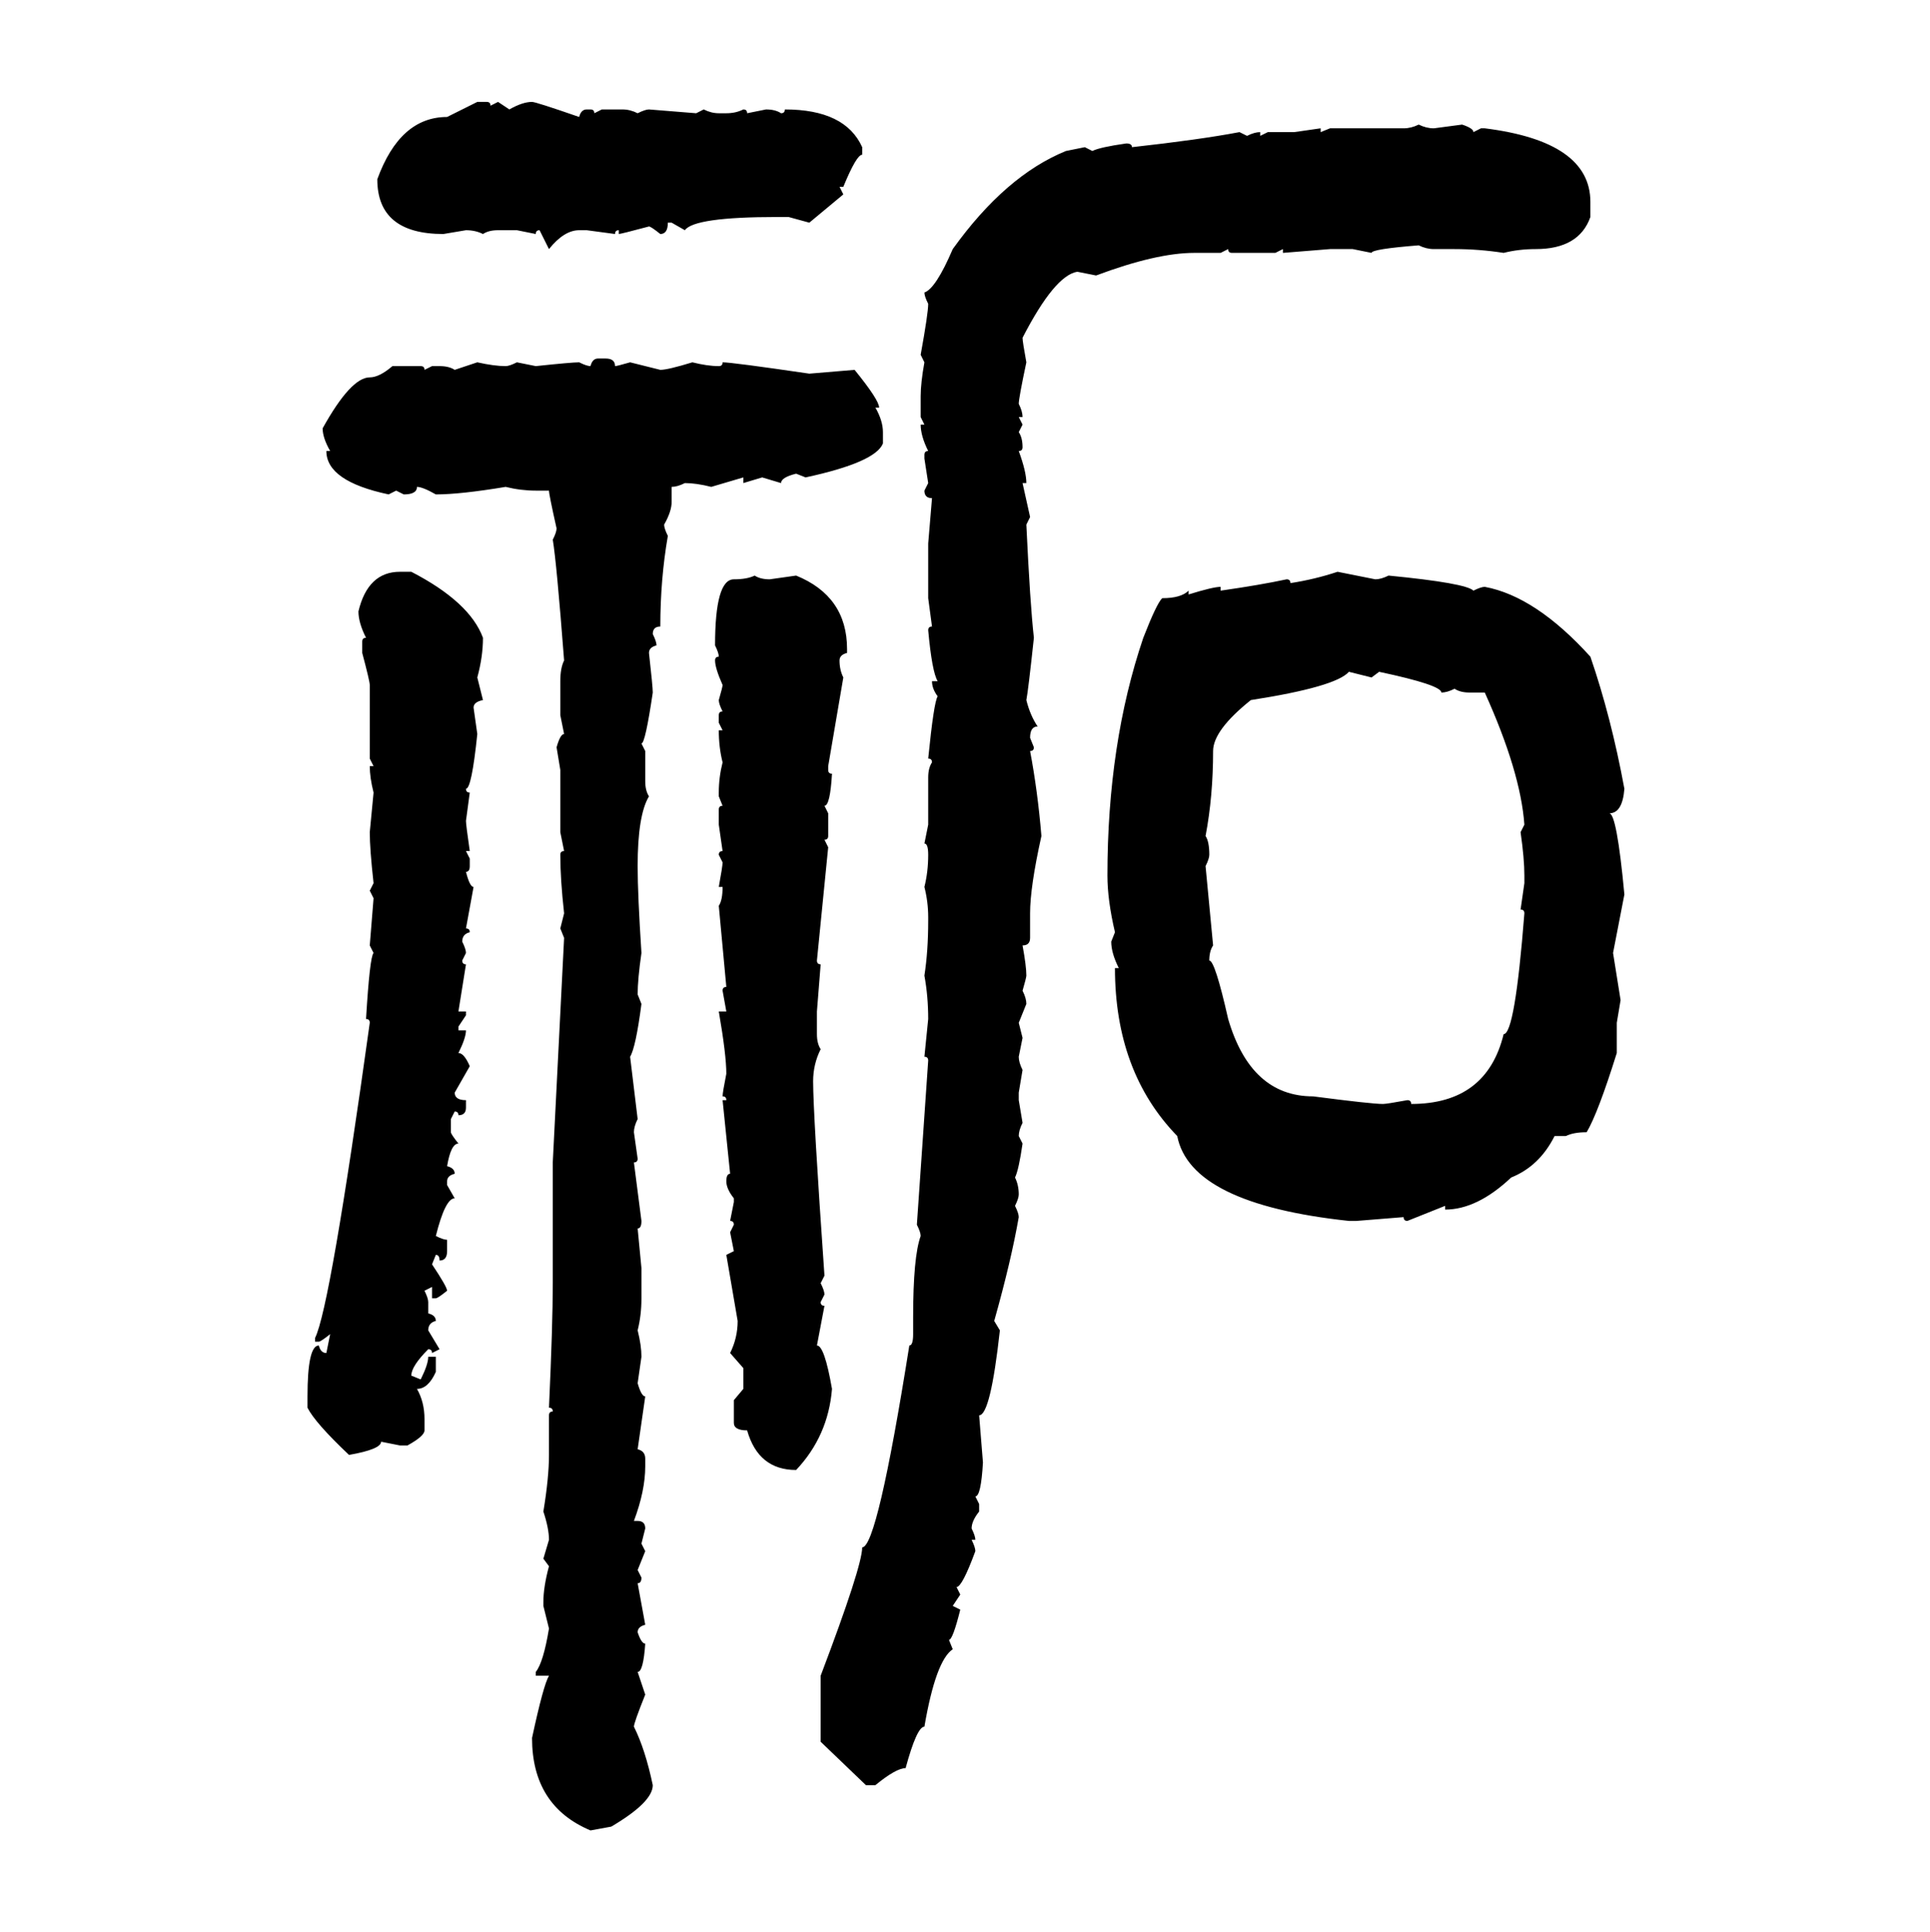 <svg xmlns="http://www.w3.org/2000/svg" xmlns:xlink="http://www.w3.org/1999/xlink" width="299.707" height="300"><path d="M69.43 18.16L74.12 15.82L75.59 15.82Q76.17 15.82 76.17 16.41L76.17 16.41L77.34 15.82L79.10 16.99Q81.15 15.82 82.62 15.82L82.62 15.82Q83.20 15.82 89.94 18.16L89.94 18.16Q90.23 16.99 91.11 16.99L91.11 16.99L91.70 16.99Q92.29 16.99 92.29 17.58L92.29 17.58L93.46 16.99L96.68 16.99Q97.85 16.99 99.02 17.58L99.02 17.58Q100.20 16.99 100.78 16.99L100.78 16.99L108.11 17.58L109.28 16.99Q110.45 17.58 111.62 17.58L111.62 17.58L112.79 17.58Q114.26 17.58 115.43 16.99L115.43 16.99Q116.02 16.99 116.02 17.58L116.02 17.58L118.95 16.99Q120.41 16.99 121.29 17.58L121.29 17.58Q121.88 17.58 121.88 16.99L121.88 16.99Q131.25 16.99 133.89 22.85L133.89 22.85L133.89 24.02Q133.01 24.02 130.96 29.00L130.96 29.00L130.37 29.00L130.96 30.18L125.68 34.57L122.46 33.69L120.70 33.69Q107.81 33.69 106.35 35.74L106.35 35.74L104.30 34.57L103.71 34.57Q103.71 36.33 102.54 36.33L102.54 36.33Q101.07 35.16 100.78 35.16L100.78 35.16Q96.39 36.33 96.09 36.33L96.09 36.33L96.09 35.74Q95.51 35.74 95.51 36.33L95.51 36.33L91.11 35.74L89.94 35.74Q87.60 35.74 85.25 38.67L85.25 38.67L83.79 35.74Q83.20 35.74 83.20 36.33L83.20 36.33L80.27 35.74L77.34 35.74Q75.88 35.74 75 36.33L75 36.33Q73.83 35.74 72.36 35.74L72.36 35.74L68.85 36.33Q58.59 36.33 58.59 27.83L58.59 27.83Q62.11 18.16 69.43 18.16L69.43 18.16ZM220.31 19.34L220.31 19.34Q221.48 19.92 222.66 19.92L222.66 19.92L227.05 19.34Q228.81 19.92 228.81 20.51L228.81 20.51L229.98 19.92L230.57 19.92Q246.97 21.97 246.97 31.35L246.97 31.35L246.97 33.69Q245.21 38.67 238.48 38.67L238.48 38.67Q235.84 38.67 233.50 39.26L233.50 39.26Q229.69 38.67 225.88 38.67L225.88 38.67L222.66 38.67Q221.48 38.67 220.31 38.09L220.31 38.09Q212.99 38.67 212.99 39.26L212.99 39.26L210.06 38.67L206.54 38.67L199.22 39.26L199.22 38.67L198.05 39.26L191.31 39.26Q190.72 39.26 190.72 38.67L190.72 38.67L189.55 39.26L185.45 39.26Q179.59 39.26 170.21 42.77L170.21 42.77L167.29 42.19Q163.77 42.77 158.79 52.44L158.79 52.44Q158.79 53.03 159.38 56.25L159.38 56.25Q158.20 61.82 158.20 62.70L158.20 62.70Q158.79 63.87 158.79 64.75L158.79 64.75L158.20 64.75L158.79 65.92L158.20 67.09Q158.79 67.97 158.79 69.43L158.79 69.43Q158.79 70.02 158.20 70.02L158.20 70.02Q159.38 73.24 159.38 75L159.38 75L158.79 75L159.96 80.27L159.38 81.45Q159.96 93.75 160.55 99.02L160.55 99.02Q159.67 107.23 159.38 108.69L159.38 108.69Q159.96 111.04 161.13 112.79L161.13 112.79Q159.96 112.79 159.96 114.55L159.96 114.55L160.55 116.02Q160.55 116.60 159.96 116.60L159.96 116.60Q161.13 122.75 161.72 129.79L161.72 129.79Q159.96 137.70 159.96 141.80L159.96 141.80L159.96 145.61Q159.96 146.78 158.79 146.78L158.79 146.78Q159.38 150 159.38 151.46L159.38 151.46Q159.38 151.76 158.79 153.81L158.79 153.81Q159.38 154.98 159.38 155.86L159.38 155.86L158.20 158.79L158.79 161.13L158.20 164.06Q158.20 164.94 158.79 166.11L158.79 166.11L158.20 169.63L158.20 170.80L158.79 174.32Q158.20 175.49 158.20 176.37L158.20 176.37L158.79 177.54Q158.20 181.64 157.62 182.81L157.62 182.81Q158.20 183.98 158.20 185.45L158.20 185.45Q158.20 186.04 157.62 187.21L157.62 187.21Q158.20 188.38 158.20 188.96L158.20 188.96Q157.03 195.70 154.39 205.08L154.39 205.08L155.27 206.54Q153.81 219.73 152.05 219.73L152.05 219.73L152.64 227.05Q152.34 232.32 151.46 232.32L151.46 232.32L152.05 233.50L152.05 234.67Q150.88 236.13 150.88 237.30L150.88 237.30Q151.46 238.48 151.46 239.06L151.46 239.06L150.88 239.06Q151.46 240.23 151.46 240.82L151.46 240.82Q149.41 246.39 148.54 246.39L148.54 246.39L149.12 247.56L147.95 249.32L149.12 249.90Q147.95 254.59 147.36 254.59L147.36 254.59L147.95 256.05Q145.31 257.81 143.55 268.07L143.55 268.07Q142.38 268.07 140.63 274.51L140.63 274.51Q139.16 274.51 135.94 277.15L135.94 277.15L134.47 277.15L127.44 270.41L127.44 260.16Q133.89 243.16 133.89 240.23L133.89 240.23Q136.23 240.23 141.21 208.89L141.21 208.89Q141.80 208.89 141.80 207.13L141.80 207.13L141.80 204.49Q141.80 195.12 142.97 191.89L142.97 191.89Q142.97 191.31 142.38 190.14L142.38 190.14L144.14 164.65Q144.14 164.06 143.55 164.06L143.55 164.06L144.14 158.20Q144.14 154.69 143.55 151.46L143.55 151.46Q144.14 147.66 144.14 142.97L144.14 142.97L144.14 142.38Q144.14 140.04 143.55 137.70L143.55 137.70Q144.14 135.35 144.14 132.71L144.14 132.71Q144.14 130.96 143.55 130.96L143.55 130.96L144.14 128.03L144.14 120.70Q144.14 119.24 144.73 118.36L144.73 118.36Q144.73 117.77 144.14 117.77L144.14 117.77Q145.02 108.98 145.61 108.11L145.61 108.11Q144.73 106.93 144.73 105.76L144.73 105.76L145.61 105.76Q144.73 104.30 144.14 97.85L144.14 97.85Q144.14 97.27 144.73 97.27L144.73 97.27L144.14 92.87L144.14 84.38L144.73 77.34Q143.55 77.34 143.55 76.17L143.55 76.17L144.14 75L143.55 71.19L143.55 70.61Q143.55 70.02 144.14 70.02L144.14 70.02Q142.97 67.68 142.97 65.92L142.97 65.92L143.55 65.92L142.97 64.75L142.97 61.52Q142.97 59.47 143.55 56.25L143.55 56.25L142.97 55.08Q144.14 48.63 144.14 47.17L144.14 47.17Q143.55 46.00 143.55 45.41L143.55 45.41Q145.31 44.82 147.95 38.67L147.95 38.67Q156.15 27.25 165.53 23.44L165.53 23.44L168.46 22.85L169.63 23.44Q170.80 22.85 174.90 22.27L174.90 22.27Q175.78 22.27 175.78 22.85L175.78 22.85Q186.33 21.68 192.48 20.51L192.48 20.51L193.65 21.09Q194.82 20.51 195.70 20.51L195.70 20.51L195.70 21.09L196.88 20.51L200.98 20.51L205.08 19.92L205.08 20.51L206.54 19.92L217.97 19.92Q219.14 19.92 220.31 19.34ZM92.87 55.66L92.87 55.66L94.04 55.66Q95.51 55.66 95.51 56.84L95.51 56.84Q95.80 56.84 97.85 56.25L97.85 56.25L102.54 57.42Q103.71 57.42 107.52 56.25L107.52 56.25Q109.86 56.84 111.62 56.84L111.62 56.84Q112.21 56.84 112.21 56.25L112.21 56.25Q113.67 56.25 125.68 58.01L125.68 58.01L132.71 57.42Q136.52 62.11 136.52 63.28L136.52 63.28L135.94 63.28Q137.11 65.33 137.11 67.09L137.11 67.09L137.11 68.85Q135.94 71.78 125.10 74.12L125.10 74.12L123.63 73.54Q121.29 74.12 121.29 75L121.29 75L118.36 74.12L115.43 75L115.43 74.12L110.45 75.59Q108.11 75 106.35 75L106.35 75Q105.18 75.59 104.30 75.59L104.30 75.59L104.30 77.93Q104.30 79.39 103.13 81.45L103.13 81.45Q103.13 82.03 103.71 83.20L103.71 83.20Q102.54 89.94 102.54 97.27L102.54 97.27Q101.37 97.27 101.37 98.44L101.37 98.44Q101.95 99.61 101.95 100.20L101.95 100.20Q100.78 100.49 100.78 101.37L100.78 101.37Q101.37 106.64 101.37 107.52L101.37 107.52Q100.20 115.43 99.61 115.43L99.61 115.43L100.20 116.60L100.20 121.29Q100.20 122.75 100.78 123.63L100.78 123.63Q99.02 126.56 99.02 134.47L99.02 134.47Q99.02 138.87 99.61 147.95L99.61 147.95Q99.02 152.05 99.02 154.39L99.02 154.39L99.61 155.86Q98.73 162.60 97.85 164.06L97.85 164.06L99.02 173.73Q98.44 174.90 98.44 175.78L98.44 175.78L99.02 179.88Q99.02 180.47 98.44 180.47L98.44 180.47L99.61 189.55Q99.61 190.72 99.02 190.72L99.02 190.72L99.61 196.88L99.61 201.56Q99.61 204.20 99.02 206.54L99.02 206.54Q99.61 208.89 99.61 210.64L99.61 210.64L99.02 214.75Q99.61 216.80 100.20 216.80L100.20 216.80L99.02 225Q100.20 225.29 100.20 226.46L100.20 226.46L100.20 227.64Q100.20 231.45 98.44 236.13L98.44 236.13L99.02 236.13Q100.20 236.13 100.20 237.30L100.20 237.30L99.61 239.65L100.20 240.82L99.02 243.75L99.61 244.92Q99.61 245.80 99.02 245.80L99.02 245.80L100.20 252.25Q99.02 252.54 99.02 253.42L99.02 253.42Q99.61 255.18 100.20 255.18L100.20 255.18Q99.90 259.57 99.02 259.57L99.02 259.57L100.20 263.09Q98.44 267.48 98.44 268.07L98.44 268.07Q100.20 271.58 101.37 277.15L101.37 277.15Q101.37 279.79 94.92 283.59L94.92 283.59L91.70 284.18Q82.62 280.37 82.62 269.82L82.62 269.82Q84.38 261.62 85.25 260.16L85.25 260.16L83.20 260.16L83.20 259.57Q84.38 258.11 85.25 252.83L85.25 252.83L84.38 249.32L84.38 248.73Q84.38 246.39 85.25 243.16L85.25 243.16L84.38 241.99L85.25 239.06Q85.25 237.30 84.38 234.67L84.38 234.67Q85.25 229.39 85.25 225.88L85.25 225.88L85.25 219.73Q85.25 219.14 85.84 219.14L85.84 219.14Q85.84 218.55 85.25 218.55L85.25 218.55Q85.84 205.66 85.84 199.22L85.84 199.22L85.84 180.47L87.60 145.61L87.01 144.14L87.60 141.80Q87.01 136.52 87.01 132.71L87.01 132.71Q87.01 132.13 87.60 132.13L87.60 132.13L87.01 129.20L87.01 119.53L86.43 116.02Q87.01 113.96 87.60 113.96L87.60 113.96L87.01 111.04L87.01 105.76Q87.01 103.71 87.60 102.54L87.60 102.54Q86.43 87.30 85.84 83.79L85.84 83.79Q86.43 82.62 86.43 82.03L86.43 82.03Q85.25 76.76 85.25 76.17L85.25 76.17L83.20 76.17Q80.86 76.17 78.52 75.59L78.52 75.59Q71.48 76.76 67.68 76.76L67.68 76.76Q65.63 75.59 64.75 75.59L64.75 75.59Q64.75 76.76 62.70 76.76L62.70 76.76L61.52 76.17L60.35 76.76Q50.68 74.71 50.68 70.02L50.68 70.02L51.27 70.02Q50.10 67.97 50.10 66.50L50.10 66.50Q54.49 58.59 57.42 58.59L57.42 58.59Q58.89 58.59 60.94 56.84L60.94 56.84L65.33 56.84Q65.92 56.84 65.92 57.42L65.92 57.42L67.09 56.84L68.26 56.84Q69.73 56.84 70.61 57.42L70.61 57.42L74.12 56.25Q76.76 56.84 78.52 56.84L78.52 56.84Q79.10 56.84 80.27 56.25L80.27 56.25L83.20 56.84Q88.77 56.25 89.94 56.25L89.94 56.25Q91.11 56.84 91.70 56.84L91.70 56.84Q91.99 55.66 92.87 55.66ZM62.11 88.77L62.11 88.77L63.87 88.77Q72.95 93.46 75 99.02L75 99.02Q75 101.95 74.12 105.18L74.12 105.18L75 108.69Q73.54 108.98 73.54 109.86L73.54 109.86L74.12 113.96Q73.24 122.46 72.36 122.46L72.36 122.46Q72.36 123.05 72.95 123.05L72.95 123.05L72.36 127.44Q72.36 128.03 72.95 132.13L72.95 132.13L72.36 132.13L72.95 133.30L72.95 134.47Q72.95 135.35 72.36 135.35L72.36 135.35Q72.95 137.70 73.54 137.70L73.54 137.70L72.36 144.14Q72.95 144.14 72.95 144.73L72.95 144.73Q71.78 145.02 71.78 146.19L71.78 146.19Q72.36 147.36 72.36 147.95L72.36 147.95L71.78 149.12Q71.78 149.71 72.36 149.71L72.36 149.71L71.19 157.03L72.36 157.03L72.36 157.62L71.19 159.38L71.19 159.96L72.36 159.96Q72.36 161.13 71.19 163.48L71.19 163.48Q72.07 163.48 72.95 165.53L72.95 165.53L70.61 169.63Q70.61 170.80 72.36 170.80L72.36 170.80L72.36 171.97Q72.36 173.14 71.19 173.14L71.19 173.14Q71.19 172.56 70.61 172.56L70.61 172.56L70.02 173.73L70.02 175.78Q70.02 176.07 71.19 177.54L71.19 177.54Q70.02 177.54 69.43 181.05L69.43 181.05Q70.61 181.35 70.61 182.23L70.61 182.23Q69.43 182.52 69.43 183.40L69.43 183.40L69.43 183.98L70.61 186.04Q69.14 186.04 67.68 191.89L67.68 191.89Q68.85 192.48 69.43 192.48L69.43 192.48L69.43 194.24Q69.43 195.70 68.26 195.70L68.26 195.70Q68.26 194.82 67.68 194.82L67.68 194.82L67.09 196.29Q69.43 199.80 69.43 200.39L69.43 200.39Q67.97 201.56 67.68 201.56L67.68 201.56L67.09 201.56L67.09 199.80L65.92 200.39Q66.50 201.56 66.50 202.15L66.50 202.15L66.50 203.91Q67.68 204.20 67.68 205.08L67.68 205.08Q66.50 205.37 66.50 206.54L66.50 206.54L68.26 209.47L67.09 210.06Q67.09 209.47 66.50 209.47L66.50 209.47Q63.87 212.11 63.87 213.57L63.87 213.57L65.33 214.16Q66.50 211.82 66.50 210.64L66.50 210.64L67.68 210.64L67.68 212.99Q66.50 215.63 64.75 215.63L64.75 215.63Q65.92 217.68 65.92 220.31L65.92 220.31L65.92 222.07Q65.92 222.95 63.28 224.41L63.28 224.41L62.11 224.41L59.18 223.83Q59.18 225 54.20 225.88L54.20 225.88Q48.93 220.90 47.75 218.55L47.75 218.55L47.75 216.80Q47.75 208.89 49.51 208.89L49.51 208.89Q49.80 210.06 50.68 210.06L50.68 210.06L51.27 207.13Q49.80 208.30 49.51 208.30L49.51 208.30L48.93 208.30L48.93 207.71Q51.27 203.03 57.42 158.79L57.42 158.79Q57.42 158.20 56.84 158.20L56.84 158.20Q57.42 148.54 58.01 147.95L58.01 147.95L57.42 146.78L58.01 139.45L57.42 138.28L58.01 137.11Q57.42 131.84 57.42 129.20L57.42 129.20L58.01 123.05Q57.42 120.70 57.42 118.95L57.42 118.95L58.01 118.95L57.42 117.77L57.42 106.35Q57.42 105.76 56.25 101.37L56.25 101.37L56.25 99.61Q56.25 99.02 56.84 99.02L56.84 99.02Q55.66 96.68 55.66 94.92L55.66 94.92Q57.13 88.77 62.11 88.77ZM207.71 88.77L207.71 88.77L213.57 89.94Q214.45 89.94 215.63 89.36L215.63 89.36Q227.64 90.53 228.81 91.70L228.81 91.70Q229.98 91.11 230.57 91.11L230.57 91.11Q238.48 92.58 246.97 101.95L246.97 101.95Q250.20 111.33 252.25 122.46L252.25 122.46Q251.95 126.27 249.90 126.27L249.90 126.27Q251.07 126.27 252.25 138.87L252.25 138.87L250.49 147.95L251.66 155.27L251.07 158.79L251.07 163.48Q248.14 172.85 246.39 175.78L246.39 175.78Q244.34 175.78 243.16 176.37L243.16 176.37L241.41 176.37Q239.06 181.05 234.67 182.81L234.67 182.81Q229.39 187.79 224.41 187.79L224.41 187.79L224.41 187.21L218.55 189.55Q217.97 189.55 217.97 188.96L217.97 188.96L210.64 189.55L209.47 189.55Q184.86 186.91 182.81 176.37L182.81 176.37Q173.14 166.41 173.14 150.29L173.14 150.29L173.73 150.29Q172.56 147.95 172.56 146.19L172.56 146.19L173.14 144.73Q171.97 139.75 171.97 135.94L171.97 135.94Q171.97 115.43 177.54 99.02L177.54 99.02Q179.59 93.75 180.47 92.87L180.47 92.87Q183.40 92.87 184.57 91.70L184.57 91.70L184.57 92.29Q188.38 91.11 189.55 91.11L189.55 91.11L189.55 91.70Q195.70 90.82 199.80 89.94L199.80 89.94Q200.39 89.94 200.39 90.53L200.39 90.53Q204.20 89.94 207.71 88.77ZM117.19 89.36L117.19 89.36Q118.07 89.94 119.53 89.94L119.53 89.94L123.63 89.36Q131.54 92.58 131.54 100.78L131.54 100.78L131.54 101.37Q130.37 101.66 130.37 102.54L130.37 102.54Q130.37 104.00 130.96 105.18L130.96 105.18L128.61 118.95L128.61 119.53Q128.61 120.12 129.20 120.12L129.20 120.12Q128.91 125.10 128.03 125.10L128.03 125.10L128.61 126.27L128.61 129.79Q128.61 130.37 128.03 130.37L128.03 130.37L128.61 131.54L126.86 149.12Q126.86 149.71 127.44 149.71L127.44 149.71L126.86 157.03L126.86 160.55Q126.86 162.01 127.44 162.89L127.44 162.89Q126.27 165.23 126.27 167.87L126.27 167.87Q126.27 172.85 128.03 198.05L128.03 198.05L127.44 199.22Q128.03 200.39 128.03 200.98L128.03 200.98L127.44 202.15Q127.44 202.73 128.03 202.73L128.03 202.73L126.86 208.89Q128.03 208.89 129.20 215.63L129.20 215.63Q128.61 222.95 123.63 228.22L123.63 228.22Q117.77 228.22 116.02 222.07L116.02 222.07Q113.96 222.07 113.96 220.90L113.96 220.90L113.96 217.38L115.43 215.63L115.43 212.40L113.38 210.06Q114.55 207.71 114.55 205.08L114.55 205.08L112.79 194.82L113.96 194.24L113.38 191.31L113.96 190.14Q113.96 189.55 113.38 189.55L113.38 189.55L113.96 186.62L113.96 186.04Q112.79 184.57 112.79 183.40L112.79 183.40Q112.79 182.23 113.38 182.23L113.38 182.23L112.21 170.80L112.79 170.80Q112.79 170.21 112.21 170.21L112.21 170.21Q112.21 169.63 112.79 166.70L112.79 166.70Q112.79 163.77 111.62 157.03L111.62 157.03L112.79 157.03L112.21 153.81Q112.21 153.22 112.79 153.22L112.79 153.22L111.62 140.63Q112.21 139.75 112.21 137.70L112.21 137.70L111.62 137.70Q112.21 134.47 112.21 133.89L112.21 133.89L111.62 132.71Q111.62 132.13 112.21 132.13L112.21 132.13L111.62 128.03L111.62 125.68Q111.62 125.10 112.21 125.10L112.21 125.10L111.62 123.63L111.62 123.05Q111.62 120.70 112.21 118.36L112.21 118.36Q111.62 116.02 111.62 113.38L111.62 113.38L112.21 113.38L111.62 112.21L111.62 111.04Q111.62 110.45 112.21 110.45L112.21 110.45Q111.62 109.28 111.62 108.69L111.62 108.69Q112.21 106.64 112.21 106.35L112.21 106.35Q111.04 103.71 111.04 102.54L111.04 102.54Q111.04 101.95 111.62 101.95L111.62 101.95Q111.62 101.37 111.04 100.20L111.04 100.20Q111.04 89.94 113.96 89.94L113.96 89.94Q116.02 89.94 117.19 89.36ZM187.21 129.79L187.21 129.79Q187.79 130.66 187.79 132.71L187.79 132.71Q187.79 133.30 187.21 134.47L187.21 134.47L188.38 146.78Q187.79 147.66 187.79 149.12L187.79 149.12Q188.67 149.12 190.72 158.20L190.72 158.20Q194.24 170.21 203.91 170.21L203.91 170.21Q212.99 171.39 214.75 171.39L214.75 171.39Q215.33 171.39 218.55 170.80L218.55 170.80Q219.14 170.80 219.14 171.39L219.14 171.39Q230.86 171.39 233.50 160.55L233.50 160.55Q235.25 160.55 236.72 141.80L236.72 141.80Q236.72 141.21 236.13 141.21L236.13 141.21L236.72 137.11L236.72 135.94Q236.72 133.30 236.13 129.20L236.13 129.20L236.72 128.03Q236.13 119.82 230.57 107.52L230.57 107.52L228.22 107.52Q226.76 107.52 225.88 106.93L225.88 106.93Q224.71 107.52 223.83 107.52L223.83 107.52Q223.83 106.35 214.16 104.30L214.16 104.30L212.99 105.18L209.47 104.30Q207.42 106.64 194.24 108.69L194.24 108.69Q188.38 113.38 188.38 116.60L188.38 116.60Q188.38 123.63 187.21 129.79Z"/></svg>